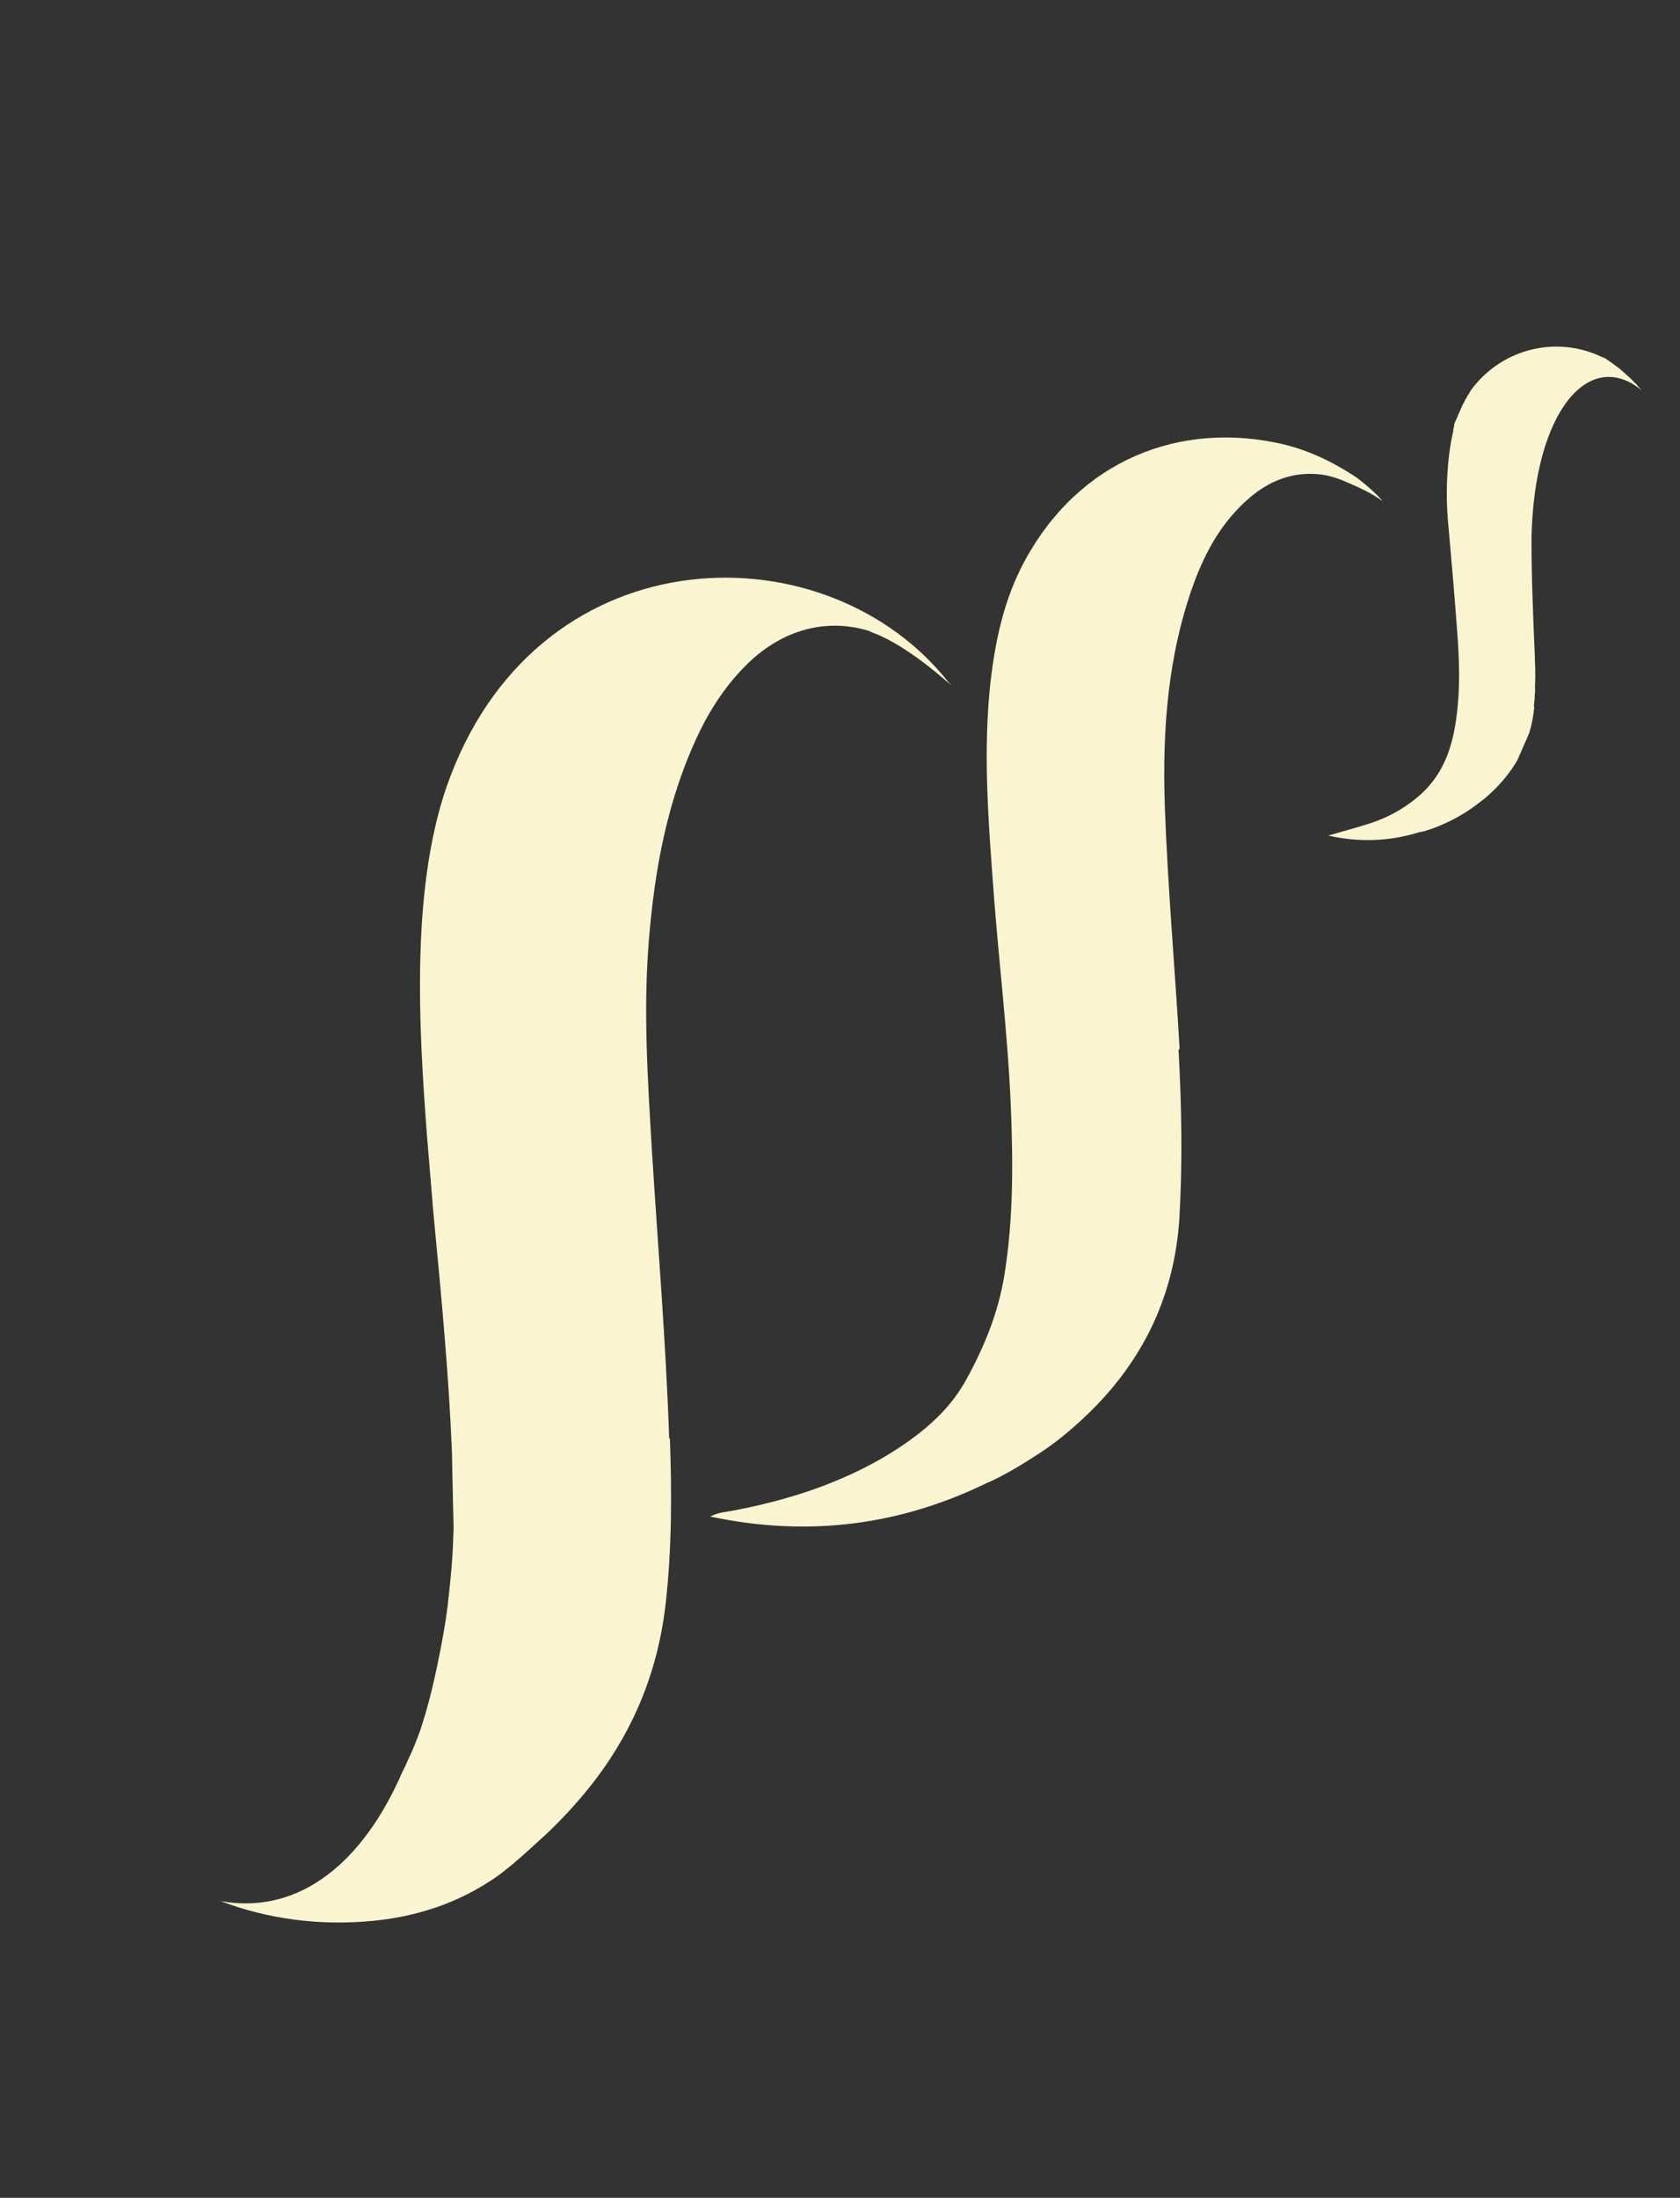 <svg xmlns="http://www.w3.org/2000/svg" fill="none" viewBox="0 0 406 531" height="531" width="406">
<rect x="0" y="0" width="406" height="531" fill="#333333" stroke="none"/>
<g clip-path="url(#clip0_2587_922)">
<path fill="#FAF5D0" d="M161.711 347.388C160.921 324.213 158.996 301.184 157.548 278.043C156.555 261.21 155.433 244.428 156.773 227.652C158.158 210.038 161.32 192.772 169.114 176.677C172.14 170.499 176.025 164.804 181.013 160.02C189.273 152.167 199.635 149.306 209.861 152.389C210.041 152.467 210.311 152.586 210.581 152.704C210.761 152.782 211.031 152.9 211.21 152.979C219.323 155.994 228.964 164.822 229.835 165.525L229.554 165.187L229.464 165.148C200.239 127.599 131.474 128.479 108.939 187.318C98.917 213.156 101.274 248.913 103.204 274.624L104.799 293.756C106.674 313.226 108.499 332.567 109.222 350.996L109.468 362.679L109.624 369.178C109.579 370.016 109.573 370.764 109.528 371.601C109.415 376.268 108.954 380.996 108.442 385.595C107.896 391.251 106.782 396.98 105.656 402.489C104.559 407.69 103.322 412.721 101.646 417.775C100.763 420.283 99.829 422.661 98.677 425.05C98.243 426.039 97.771 427.119 97.248 428.069C97.169 428.249 96.854 428.968 96.54 429.688C86.338 452.018 70.696 462.535 53.251 459.295C64.731 463.676 77.302 465.319 89.946 464.101C99.223 463.23 108.19 460.617 116.298 455.806C118.047 454.749 119.964 453.552 121.612 452.236L122.286 451.674L123.428 450.78C126.464 448.251 129.36 445.552 132.216 442.944C136.619 438.762 140.611 434.293 144.154 429.627C153.376 417.371 159.118 403.272 160.891 387.221C162.371 374.042 162.356 360.853 161.902 347.686L161.711 347.388Z" clip-rule="evenodd" fill-rule="evenodd"></path>
<path fill="#FAF5D0" d="M370.705 170.581C370.705 170.581 370.75 169.744 370.818 169.345C370.885 168.945 370.913 168.636 370.851 168.288C370.986 167.489 370.992 166.741 370.947 165.864C371.004 165.246 370.97 164.588 371.026 163.97C371.043 163.441 371.021 163.003 370.998 162.564C371.077 162.384 371.015 162.036 371.004 161.816C371.021 161.288 370.999 160.849 370.976 160.411C370.903 159.843 370.959 159.225 370.926 158.567C370.853 157.999 370.909 157.381 370.836 156.813C370.466 147.862 370.085 138.692 370.114 129.809C370.787 99.129 384.17 83.979 396.7 94.286C396.419 93.949 396.048 93.572 395.767 93.235C395.677 93.195 395.627 93.066 395.486 92.897C395.666 92.976 395.767 93.235 395.947 93.313C395.857 93.274 395.716 93.105 395.666 92.976C395.666 92.976 395.576 92.937 395.486 92.897C395.486 92.897 395.295 92.599 395.115 92.521C394.974 92.352 394.744 92.144 394.603 91.975C394.092 91.43 393.451 90.935 392.85 90.35C392.299 89.895 391.697 89.31 391.146 88.854C391.146 88.854 391.146 88.854 391.056 88.815C390.005 88.034 388.954 87.252 387.953 86.6C387.413 86.363 386.874 86.127 386.334 85.891C375.09 80.97 362.271 84.792 355.377 94.421C355.377 94.421 355.338 94.511 355.299 94.601C355.141 94.961 354.894 95.282 354.646 95.602C354.528 95.872 354.371 96.232 354.163 96.462C353.966 96.912 353.769 97.362 353.482 97.772C353.443 97.862 353.364 98.042 353.325 98.132C353.207 98.402 353.088 98.672 352.931 99.031C352.734 99.481 352.577 99.841 352.419 100.201C352.419 100.201 352.341 100.381 352.301 100.471C352.183 100.74 352.065 101.01 351.947 101.28C351.868 101.46 351.75 101.73 351.671 101.91C351.671 101.91 351.671 101.91 351.632 102C351.514 102.27 351.356 102.629 351.418 102.978C351.221 103.428 351.244 103.866 351.176 104.265C350.349 107.869 349.961 111.45 349.752 115.11C349.527 119.299 349.65 123.426 350.083 127.58C350.818 135.941 351.554 144.301 352.16 152.712C352.687 159.588 352.906 166.436 351.977 173.21C351.099 180.114 349.013 186.596 343.727 191.571C339.949 195.062 335.546 197.53 330.7 199.053C327.455 200.098 324.2 200.924 320.995 201.879C328.602 203.601 335.838 203.231 342.635 201.168L343.372 200.955C343.372 200.955 343.372 200.955 343.462 200.994C343.462 200.994 343.681 200.983 343.81 200.932C343.81 200.932 344.03 200.921 344.069 200.831C344.069 200.831 343.85 200.842 343.81 200.932C345.761 200.393 351.862 198.454 357.816 193.664C358.114 193.473 358.322 193.243 358.62 193.052C358.918 192.861 359.126 192.63 359.295 192.49C365.525 187.071 369.95 179.897 370.767 170.93L370.705 170.581Z" clip-rule="evenodd" fill-rule="evenodd"></path>
<path fill="#FAF5D0" d="M285.069 253.36C283.93 233.677 282.184 214.156 281.484 194.45C280.901 176.19 282.225 158.227 288.507 140.934C291.403 133.091 295.39 125.94 301.918 120.33C307.097 115.844 312.888 113.877 319.303 114.649C321.428 114.936 323.486 115.622 325.464 116.488C328.523 117.826 331.581 119.165 334.324 121.223C334.324 121.223 334.234 121.183 334.144 121.144C334.055 121.105 334.004 120.975 333.953 120.846C331.665 118.237 327.871 115.397 327.871 115.397C327.871 115.397 327.371 115.071 326.87 114.745C321.187 111.079 315.019 108.272 308.312 106.945C282.721 101.747 258.758 112.909 246.526 137.673C242.427 146.061 240.554 154.995 239.439 164.153C237.464 181.401 238.867 198.521 240.141 215.691C241.415 232.862 243.566 249.987 244.273 267.23C244.839 280.876 244.916 294.414 242.749 307.935C241.286 317.155 237.766 325.689 233.295 333.7C228.903 341.531 221.886 347.034 214.296 351.644C202.691 358.569 190.012 362.559 176.817 365.036C175.293 365.334 173.797 365.323 171.61 366.402C195.836 371.538 217.92 368.342 238.639 358.225C238.639 358.225 238.768 358.174 238.897 358.123C238.897 358.123 238.897 358.123 239.027 358.073C240.061 357.668 244.863 355.268 249.839 351.98C253.803 349.535 257.396 346.713 260.798 343.593C275.338 330.45 283.74 314.192 285.013 294.385C285.813 280.802 285.556 267.185 284.821 253.68L285.069 253.36Z" clip-rule="evenodd" fill-rule="evenodd"></path>
</g>
<defs>
<clipPath id="clip0_2587_922">
<rect transform="translate(190.811) rotate(23.637)" fill="white" height="475.912" width="234.765"></rect>
</clipPath>
</defs>
</svg>
